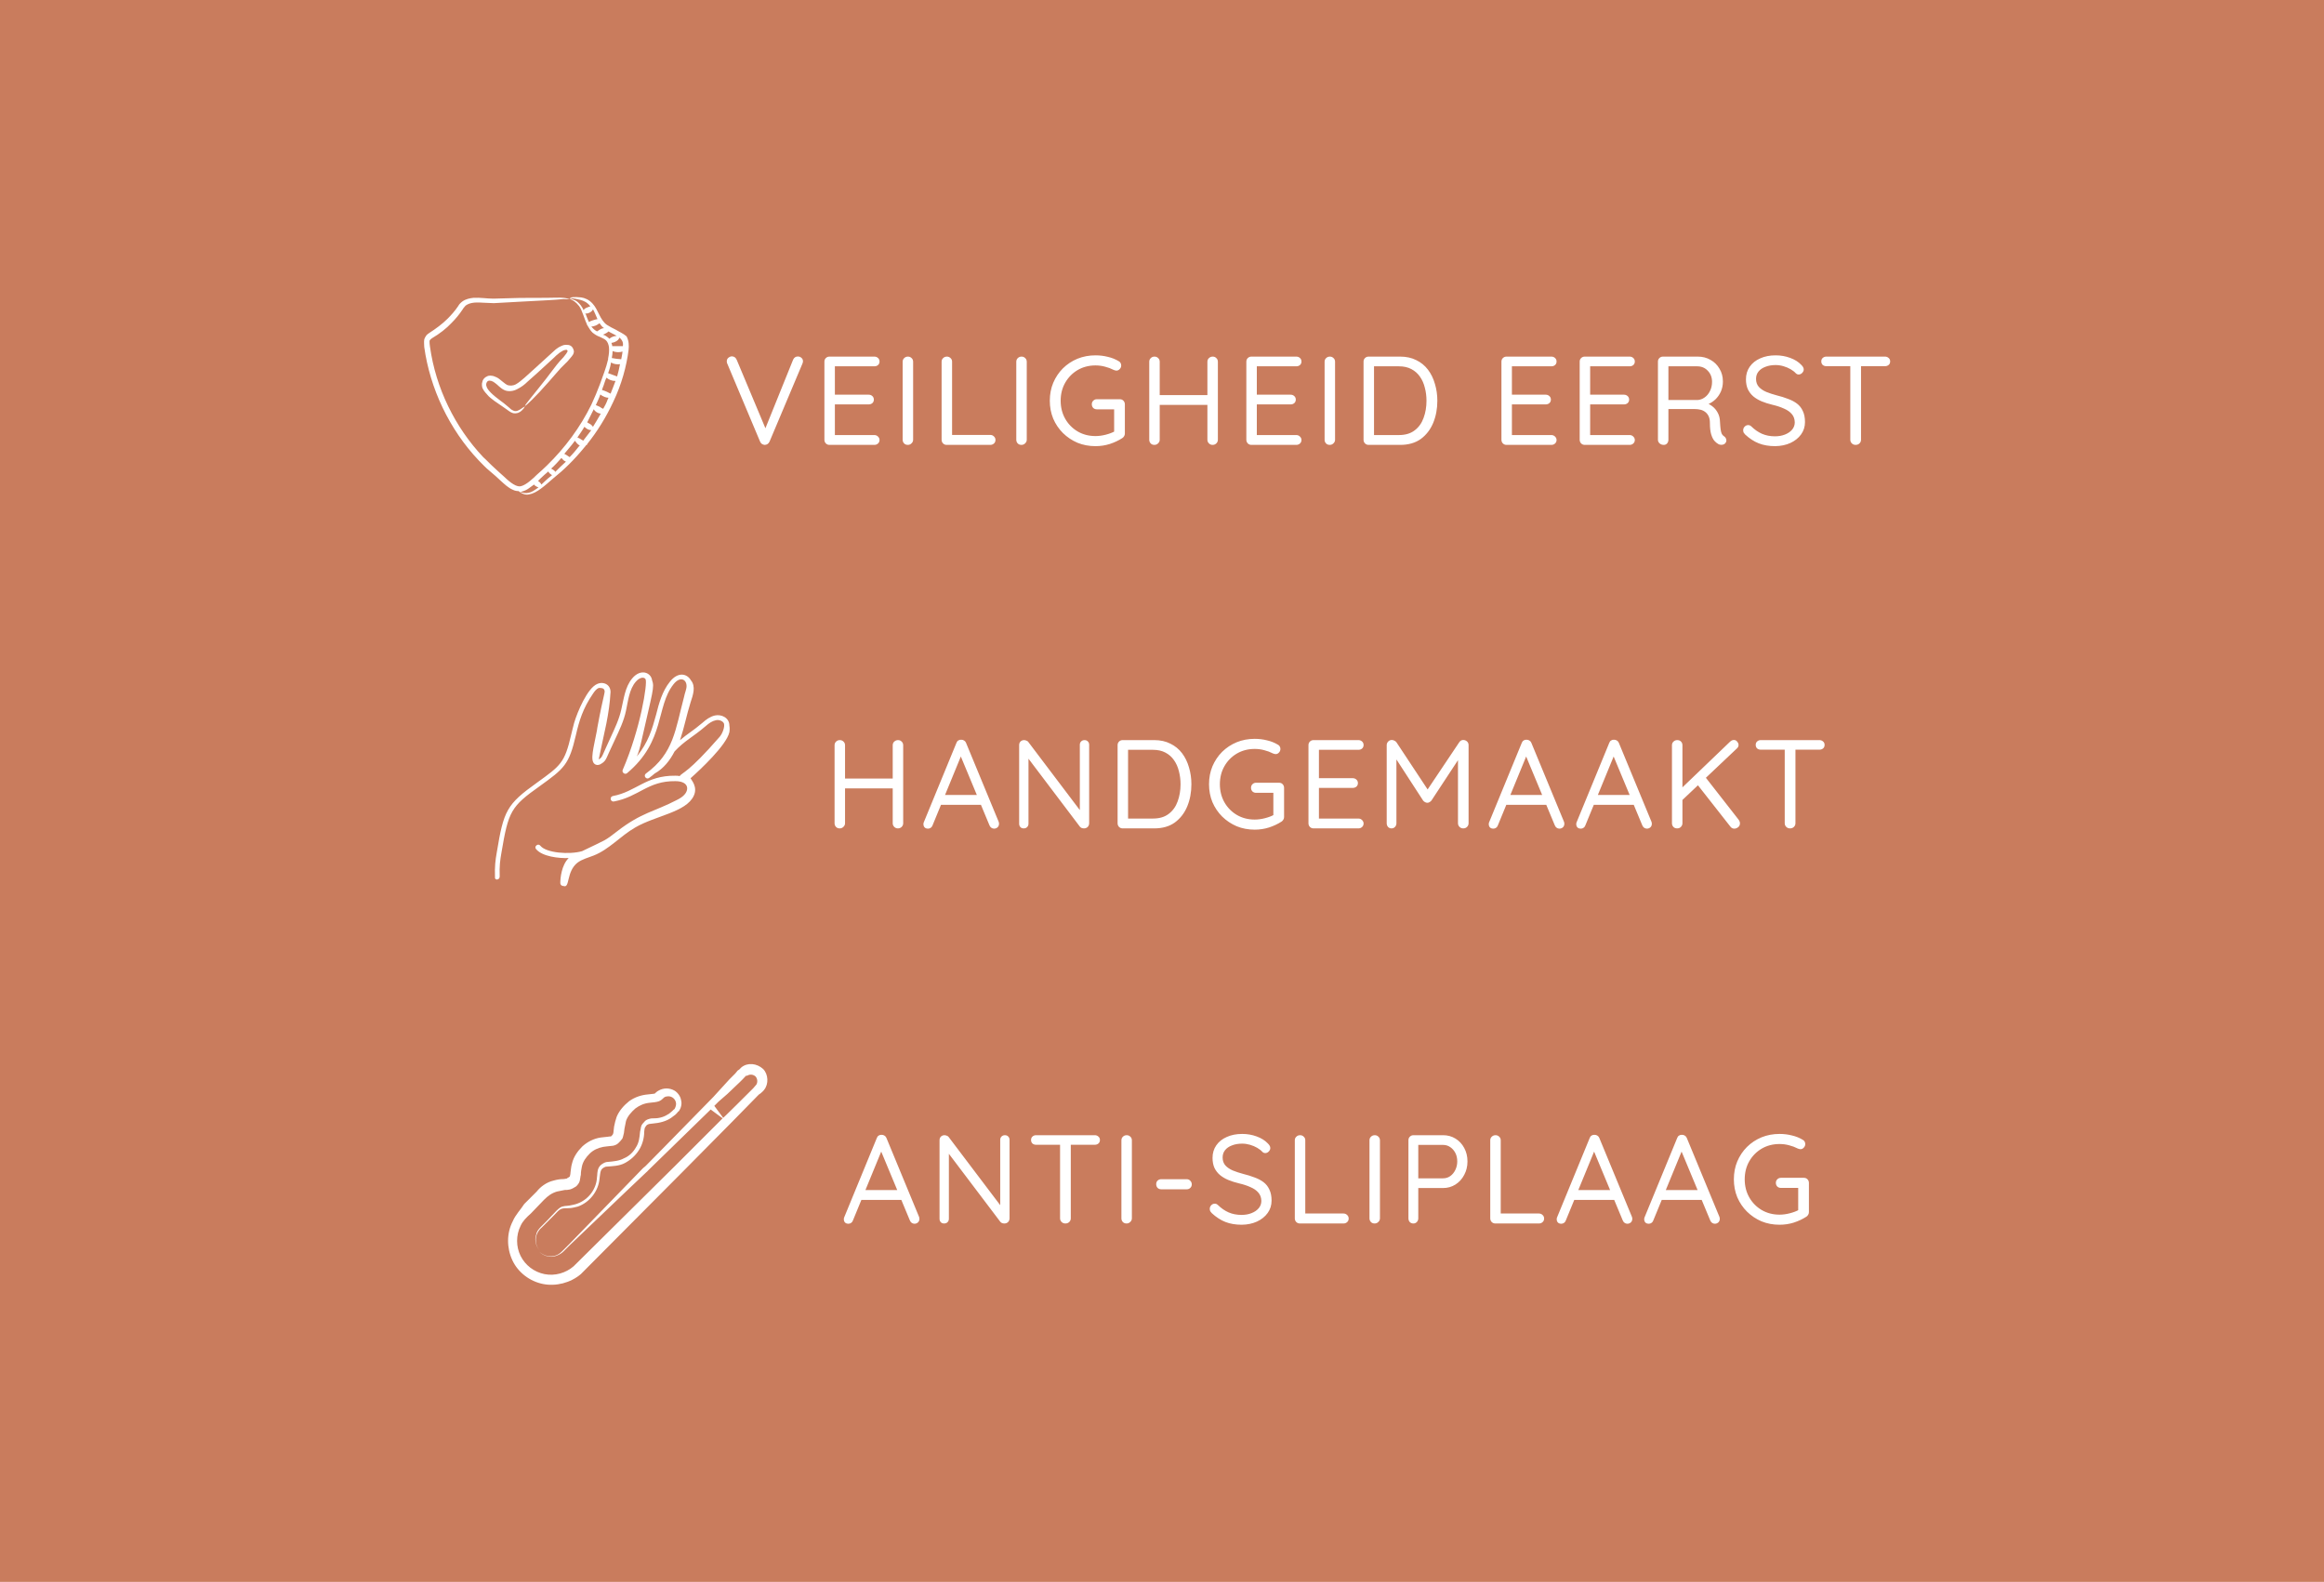 <svg width="379" height="258" viewBox="0 0 379 258" fill="none" xmlns="http://www.w3.org/2000/svg">
<rect width="379" height="258" fill="#C97C5D"/>
<path d="M100.442 53.785C99.907 53.518 99.373 53.251 98.972 52.983C97.837 52.182 97.57 50.512 96.635 49.51C96.034 48.842 95.299 48.575 94.765 48.508C93.629 48.375 92.961 48.508 92.961 48.575C92.961 48.642 93.629 48.642 94.631 48.909C95.165 49.043 95.766 49.31 96.234 49.911C96.234 49.911 96.234 49.978 96.301 49.978C96.1 49.978 95.9 50.111 95.7 50.178C95.499 50.245 95.299 50.379 95.165 50.579C95.032 50.245 94.832 49.978 94.698 49.778C94.364 49.377 94.097 49.11 93.763 48.976C93.496 48.842 93.228 48.776 93.095 48.709C92.961 48.709 92.828 48.709 92.828 48.709C92.828 48.776 93.162 48.776 93.696 49.176C93.896 49.31 94.164 49.577 94.431 49.911C94.698 50.245 94.898 50.779 95.099 51.314C95.299 51.781 95.433 52.316 95.7 52.85V52.917C95.7 52.917 95.766 53.05 95.833 53.117C95.833 53.184 95.9 53.184 95.9 53.251C96.1 53.584 96.301 53.919 96.635 54.252C96.969 54.52 97.37 54.787 97.77 54.92C98.171 55.121 98.572 55.254 98.839 55.522C99.106 55.789 99.24 56.189 99.306 56.59C99.373 57.191 99.306 57.792 99.173 58.46V58.594C98.839 60.063 98.371 61.132 97.837 62.668C97.436 63.737 96.969 64.872 96.434 66.008C94.631 69.681 92.16 73.02 89.221 75.892C88.687 76.427 88.152 76.894 87.551 77.429C86.95 78.03 85.815 79.099 84.947 79.299C84.679 79.366 84.412 79.299 84.078 79.165C83.076 78.698 82.208 77.696 81.407 77.028L80.538 76.227C79.937 75.692 79.403 75.091 78.802 74.557C74.193 69.681 71.054 63.269 70.119 56.523C70.052 56.189 70.052 55.855 70.052 55.655C70.052 55.522 70.119 55.455 70.186 55.388C70.253 55.321 70.386 55.188 70.52 55.121C71.655 54.453 72.791 53.584 73.659 52.65C74.327 51.982 74.928 51.247 75.462 50.445C75.596 50.178 75.796 50.045 75.93 49.844C76.731 49.243 77.867 49.31 78.935 49.377C79.47 49.377 80.004 49.444 80.538 49.444C84.412 49.243 85.08 49.176 89.154 48.976C90.356 48.909 91.292 48.842 91.893 48.776C92.494 48.776 92.828 48.842 92.828 48.776C92.828 48.776 92.494 48.642 91.893 48.575C91.225 48.508 90.29 48.575 89.088 48.575C84.145 48.575 85.414 48.575 80.472 48.709C79.403 48.709 78.334 48.508 77.199 48.575C76.598 48.642 75.93 48.776 75.395 49.176C75.128 49.377 74.861 49.644 74.728 49.911C74.193 50.713 73.592 51.38 72.991 51.982C72.123 52.85 71.121 53.584 69.986 54.319C69.852 54.453 69.651 54.52 69.518 54.72C69.384 54.92 69.251 55.121 69.184 55.388C69.117 55.855 69.184 56.189 69.184 56.59C70.119 63.336 73.258 70.015 78.067 75.091C78.668 75.692 79.203 76.293 79.87 76.828L80.805 77.629C81.073 77.896 81.407 78.163 81.674 78.431C82.275 78.965 82.876 79.566 83.677 79.9C83.945 80.034 84.279 80.1 84.613 80.1C84.613 80.167 84.746 80.234 84.947 80.368C85.214 80.501 85.614 80.768 86.282 80.635C87.551 80.434 88.82 79.232 90.29 77.963C91.893 76.694 93.629 75.024 95.366 72.887C95.433 72.82 95.499 72.753 95.566 72.62C95.633 72.62 95.7 72.553 95.766 72.486V72.419C97.37 70.416 98.839 68.078 100.041 65.473C101.377 62.668 102.178 59.729 102.512 57.058C102.579 56.39 102.579 55.588 102.178 54.854C101.644 54.386 100.976 54.119 100.442 53.785ZM101.31 58.594C101.11 58.594 100.843 58.527 100.575 58.527C100.308 58.46 100.041 58.46 99.774 58.394C99.841 57.993 99.907 57.592 99.907 57.258C100.375 57.458 100.976 57.525 101.511 57.325C101.511 57.725 101.377 58.126 101.31 58.594ZM100.642 61.399C100.308 61.265 99.574 60.998 99.173 60.865C99.507 59.93 99.574 59.596 99.64 59.128C100.108 59.395 100.642 59.462 101.11 59.395C100.976 60.063 100.843 60.731 100.642 61.399ZM101.377 55.455C101.577 55.722 101.644 56.056 101.577 56.456C101.377 56.456 101.043 56.456 100.776 56.456C100.442 56.456 100.108 56.456 99.841 56.456C99.841 56.256 99.774 56.123 99.707 55.922C99.841 55.922 100.041 55.855 100.241 55.789C100.709 55.588 100.976 55.321 100.976 55.054C101.177 55.188 101.31 55.321 101.377 55.455ZM95.433 51.113C95.633 51.18 95.9 51.113 96.167 50.98C96.434 50.846 96.635 50.646 96.702 50.445C96.969 50.913 97.169 51.447 97.436 52.048C97.036 52.115 96.368 52.316 96.034 52.516C95.833 52.048 95.633 51.581 95.499 51.18C95.433 51.18 95.433 51.113 95.433 51.113ZM96.434 53.251C96.969 53.251 97.436 52.983 97.77 52.716C97.971 52.983 98.171 53.317 98.505 53.518C98.371 53.518 98.238 53.584 98.171 53.584C97.837 53.718 97.57 53.919 97.37 54.052C96.969 53.852 96.702 53.584 96.434 53.251ZM98.305 54.586C98.371 54.586 98.438 54.52 98.505 54.52C98.772 54.386 99.039 54.252 99.24 54.052C99.64 54.319 100.175 54.52 100.575 54.787C100.175 54.787 99.64 54.987 99.373 55.254C99.306 55.188 99.24 55.121 99.173 55.054C98.906 54.854 98.638 54.653 98.305 54.586ZM96.835 66.742C97.036 67.143 97.503 67.41 97.971 67.477C97.57 68.212 97.102 68.946 96.702 69.614C96.568 69.414 96.368 69.213 96.1 69.08C95.967 69.013 95.833 68.946 95.766 68.879C96.1 68.145 96.501 67.477 96.835 66.742ZM95.099 71.885C95.032 71.818 94.965 71.751 94.898 71.751C94.631 71.551 94.364 71.418 94.164 71.351C94.564 70.75 94.965 70.215 95.299 69.614C95.366 69.681 95.499 69.748 95.633 69.881C95.9 70.082 96.167 70.149 96.434 70.149C95.967 70.75 95.566 71.284 95.099 71.885ZM93.763 71.885C93.896 72.085 94.097 72.353 94.364 72.553C94.431 72.62 94.498 72.62 94.564 72.62C94.03 73.288 93.496 73.956 92.895 74.557C92.761 74.49 92.627 74.356 92.494 74.29C92.293 74.156 92.16 74.089 92.026 74.022C92.227 73.755 92.494 73.488 92.694 73.221C93.095 72.753 93.429 72.353 93.763 71.885ZM86.216 80.368C85.748 80.501 85.281 80.368 85.013 80.301C84.88 80.234 84.813 80.234 84.746 80.234C84.88 80.234 85.013 80.234 85.147 80.167C85.614 80.034 86.015 79.833 86.349 79.566C86.616 79.366 86.817 79.232 87.084 79.032C87.151 79.099 87.217 79.165 87.284 79.232C87.484 79.366 87.618 79.432 87.819 79.499C87.151 79.967 86.683 80.301 86.216 80.368ZM88.286 79.032C88.219 78.831 88.019 78.631 87.819 78.497L87.752 78.431C87.885 78.297 88.019 78.163 88.152 78.03C88.553 77.629 88.954 77.295 89.421 76.894C89.488 77.028 89.555 77.162 89.755 77.295C89.822 77.362 89.956 77.429 90.023 77.496L89.956 77.562C89.221 78.097 88.754 78.631 88.286 79.032ZM90.557 76.961C90.49 76.828 90.356 76.694 90.223 76.627C90.089 76.56 89.956 76.494 89.889 76.427C90.49 75.892 91.024 75.291 91.559 74.69C91.692 74.824 91.826 75.024 92.026 75.158C92.093 75.225 92.227 75.225 92.293 75.291C91.692 75.826 91.091 76.427 90.557 76.961ZM98.371 66.675C98.238 66.609 98.037 66.542 97.904 66.408C97.637 66.275 97.37 66.141 97.169 66.074C97.436 65.473 97.704 64.939 97.904 64.338C98.305 64.672 98.839 64.872 99.24 64.872C99.173 64.939 99.173 65.073 99.106 65.139C98.906 65.74 98.638 66.208 98.371 66.675ZM99.574 64.204C99.24 64.004 98.638 63.737 98.171 63.603C98.238 63.336 98.371 63.069 98.438 62.868C98.572 62.468 98.705 62 98.906 61.599C99.306 61.933 99.774 62.134 100.375 62.134C100.108 62.868 99.841 63.536 99.574 64.204Z" fill="white"/>
<path d="M91.492 56.456C91.158 56.59 90.891 56.791 90.624 56.991C90.356 57.258 90.156 57.392 89.889 57.659C86.349 60.865 87.484 59.863 85.548 61.599C85.08 62 84.612 62.401 84.145 62.668C83.677 62.935 83.143 62.935 82.742 62.802C82.342 62.601 81.941 62.2 81.407 61.8C81.139 61.599 80.872 61.466 80.472 61.332C80.138 61.265 79.737 61.199 79.403 61.399C79.069 61.533 78.735 61.867 78.668 62.267C78.535 62.601 78.601 63.002 78.668 63.269C78.935 63.87 79.336 64.204 79.67 64.605C80.004 64.939 80.405 65.206 80.739 65.473C81.473 65.941 82.075 66.408 82.676 66.809C82.943 67.009 83.21 67.21 83.544 67.343C83.878 67.477 84.212 67.41 84.479 67.343C85.013 67.143 85.214 66.809 85.414 66.609C85.548 66.408 85.614 66.275 85.614 66.275C85.614 66.275 85.481 66.341 85.28 66.475C85.08 66.609 84.746 66.876 84.345 67.009C84.145 67.076 83.878 67.076 83.677 66.943C83.477 66.876 83.21 66.675 82.943 66.408C82.141 65.674 80.939 64.939 80.071 64.071C79.737 63.737 79.403 63.336 79.336 63.002C79.203 62.668 79.336 62.267 79.603 62.134C79.87 62 80.338 62.134 80.739 62.468C81.139 62.735 81.54 63.269 82.208 63.603C82.876 63.937 83.744 63.803 84.345 63.469C85.013 63.136 85.548 62.735 86.015 62.267C87.752 60.731 87.084 61.332 90.356 58.327C90.557 58.126 90.824 57.859 91.024 57.725C91.225 57.525 91.492 57.392 91.692 57.258C91.893 57.124 92.16 57.058 92.36 57.058C92.427 57.058 92.494 57.058 92.494 57.124C92.494 57.124 92.561 57.191 92.561 57.258C92.627 57.191 92.494 57.458 92.36 57.659C92.227 57.859 92.026 58.059 91.893 58.26C91.492 58.661 91.158 59.061 90.824 59.462C90.223 60.264 89.622 60.998 89.088 61.733C86.95 64.471 85.548 66.074 85.614 66.208C85.681 66.275 87.284 64.805 89.555 62.2C90.156 61.533 90.757 60.798 91.425 60.063C91.759 59.729 92.16 59.328 92.561 58.928C92.828 58.594 93.228 58.193 93.429 57.859C93.496 57.792 93.496 57.725 93.562 57.525C93.629 57.392 93.562 57.258 93.562 57.124C93.496 56.924 93.429 56.724 93.228 56.523C93.028 56.323 92.761 56.256 92.561 56.256C92.093 56.189 91.759 56.323 91.492 56.456Z" fill="white"/>
<path d="M130.106 58.141C130.339 58.141 130.538 58.216 130.703 58.367C130.867 58.504 130.949 58.689 130.949 58.922C130.949 59.032 130.922 59.156 130.867 59.293L125.498 72.026C125.416 72.205 125.299 72.342 125.148 72.438C125.011 72.52 124.86 72.561 124.696 72.561C124.545 72.547 124.401 72.499 124.264 72.417C124.127 72.321 124.024 72.191 123.955 72.026L118.607 59.313C118.579 59.258 118.559 59.203 118.545 59.149C118.531 59.08 118.524 59.011 118.524 58.943C118.524 58.682 118.613 58.483 118.792 58.346C118.984 58.196 119.169 58.12 119.347 58.12C119.717 58.12 119.985 58.312 120.149 58.696L125.066 70.422H124.593L129.345 58.655C129.509 58.312 129.763 58.141 130.106 58.141ZM135.268 58.161H142.592C142.825 58.161 143.024 58.237 143.188 58.388C143.353 58.538 143.435 58.73 143.435 58.964C143.435 59.197 143.353 59.389 143.188 59.539C143.024 59.677 142.825 59.745 142.592 59.745H135.968L136.153 59.395V64.6L135.947 64.374H141.666C141.899 64.374 142.098 64.449 142.263 64.6C142.427 64.751 142.509 64.943 142.509 65.176C142.509 65.409 142.427 65.601 142.263 65.752C142.098 65.889 141.899 65.958 141.666 65.958H136.009L136.153 65.773V71.101L136.029 70.957H142.592C142.825 70.957 143.024 71.039 143.188 71.204C143.353 71.368 143.435 71.553 143.435 71.759C143.435 71.992 143.353 72.184 143.188 72.335C143.024 72.486 142.825 72.561 142.592 72.561H135.268C135.035 72.561 134.836 72.479 134.672 72.314C134.521 72.15 134.445 71.951 134.445 71.718V58.984C134.445 58.751 134.521 58.559 134.672 58.408C134.836 58.243 135.035 58.161 135.268 58.161ZM148.914 71.718C148.914 71.951 148.824 72.15 148.646 72.314C148.482 72.479 148.283 72.561 148.05 72.561C147.789 72.561 147.583 72.479 147.432 72.314C147.282 72.15 147.206 71.951 147.206 71.718V59.005C147.206 58.758 147.288 58.559 147.453 58.408C147.618 58.243 147.823 58.161 148.07 58.161C148.303 58.161 148.502 58.243 148.667 58.408C148.831 58.559 148.914 58.758 148.914 59.005V71.718ZM161.499 70.936C161.732 70.936 161.931 71.018 162.096 71.183C162.26 71.334 162.342 71.526 162.342 71.759C162.342 71.992 162.26 72.184 162.096 72.335C161.931 72.486 161.732 72.561 161.499 72.561H154.381C154.148 72.561 153.949 72.479 153.785 72.314C153.634 72.15 153.558 71.951 153.558 71.718V58.984C153.558 58.751 153.641 58.559 153.805 58.408C153.97 58.243 154.176 58.161 154.422 58.161C154.656 58.161 154.854 58.243 155.019 58.408C155.184 58.559 155.266 58.751 155.266 58.984V71.306L154.854 70.936H161.499ZM167.444 71.718C167.444 71.951 167.355 72.15 167.177 72.314C167.012 72.479 166.813 72.561 166.58 72.561C166.319 72.561 166.114 72.479 165.963 72.314C165.812 72.15 165.737 71.951 165.737 71.718V59.005C165.737 58.758 165.819 58.559 165.983 58.408C166.148 58.243 166.354 58.161 166.601 58.161C166.834 58.161 167.033 58.243 167.197 58.408C167.362 58.559 167.444 58.758 167.444 59.005V71.718ZM178.651 72.767C177.595 72.767 176.614 72.582 175.709 72.212C174.818 71.828 174.029 71.299 173.344 70.627C172.672 69.956 172.144 69.174 171.76 68.282C171.389 67.377 171.204 66.403 171.204 65.361C171.204 64.305 171.389 63.331 171.76 62.44C172.144 61.535 172.672 60.746 173.344 60.074C174.029 59.402 174.818 58.881 175.709 58.511C176.614 58.141 177.595 57.956 178.651 57.956C179.35 57.956 180.022 58.038 180.667 58.202C181.325 58.353 181.922 58.593 182.457 58.922C182.594 58.991 182.69 59.087 182.745 59.21C182.813 59.334 182.848 59.464 182.848 59.601C182.848 59.834 182.765 60.033 182.601 60.198C182.45 60.362 182.272 60.445 182.066 60.445C181.984 60.445 181.901 60.431 181.819 60.404C181.75 60.376 181.675 60.349 181.593 60.321C181.168 60.102 180.708 59.93 180.214 59.807C179.721 59.67 179.2 59.601 178.651 59.601C177.568 59.601 176.594 59.855 175.73 60.362C174.88 60.87 174.208 61.556 173.714 62.419C173.22 63.283 172.973 64.264 172.973 65.361C172.973 66.445 173.22 67.425 173.714 68.303C174.208 69.167 174.88 69.853 175.73 70.36C176.594 70.868 177.568 71.121 178.651 71.121C179.2 71.121 179.762 71.046 180.338 70.895C180.928 70.744 181.428 70.552 181.84 70.319L181.696 70.813V66.472L182.025 66.76H178.877C178.644 66.76 178.445 66.685 178.281 66.534C178.13 66.369 178.054 66.17 178.054 65.937C178.054 65.704 178.13 65.512 178.281 65.361C178.445 65.197 178.644 65.114 178.877 65.114H182.621C182.868 65.114 183.067 65.197 183.218 65.361C183.369 65.526 183.444 65.725 183.444 65.958V70.71C183.444 70.874 183.403 71.018 183.321 71.142C183.252 71.265 183.156 71.368 183.033 71.45C182.416 71.848 181.73 72.17 180.976 72.417C180.235 72.65 179.46 72.767 178.651 72.767ZM188.285 58.161C188.518 58.161 188.717 58.243 188.881 58.408C189.046 58.559 189.128 58.758 189.128 59.005V71.718C189.128 71.951 189.039 72.15 188.861 72.314C188.696 72.479 188.497 72.561 188.264 72.561C188.004 72.561 187.798 72.479 187.647 72.314C187.496 72.15 187.421 71.951 187.421 71.718V59.005C187.421 58.758 187.503 58.559 187.668 58.408C187.832 58.243 188.038 58.161 188.285 58.161ZM197.768 58.161C198.015 58.161 198.214 58.243 198.365 58.408C198.529 58.559 198.612 58.758 198.612 59.005V71.718C198.612 71.951 198.529 72.15 198.365 72.314C198.2 72.479 197.995 72.561 197.748 72.561C197.515 72.561 197.316 72.479 197.151 72.314C196.987 72.15 196.904 71.951 196.904 71.718V59.005C196.904 58.758 196.987 58.559 197.151 58.408C197.329 58.243 197.535 58.161 197.768 58.161ZM188.203 64.436H197.789L197.768 66.04H188.141L188.203 64.436ZM204.078 58.161H211.402C211.635 58.161 211.834 58.237 211.998 58.388C212.163 58.538 212.245 58.73 212.245 58.964C212.245 59.197 212.163 59.389 211.998 59.539C211.834 59.677 211.635 59.745 211.402 59.745H204.778L204.963 59.395V64.6L204.757 64.374H210.476C210.709 64.374 210.908 64.449 211.072 64.6C211.237 64.751 211.319 64.943 211.319 65.176C211.319 65.409 211.237 65.601 211.072 65.752C210.908 65.889 210.709 65.958 210.476 65.958H204.819L204.963 65.773V71.101L204.839 70.957H211.402C211.635 70.957 211.834 71.039 211.998 71.204C212.163 71.368 212.245 71.553 212.245 71.759C212.245 71.992 212.163 72.184 211.998 72.335C211.834 72.486 211.635 72.561 211.402 72.561H204.078C203.845 72.561 203.646 72.479 203.482 72.314C203.331 72.15 203.255 71.951 203.255 71.718V58.984C203.255 58.751 203.331 58.559 203.482 58.408C203.646 58.243 203.845 58.161 204.078 58.161ZM217.723 71.718C217.723 71.951 217.634 72.15 217.456 72.314C217.291 72.479 217.093 72.561 216.859 72.561C216.599 72.561 216.393 72.479 216.242 72.314C216.091 72.15 216.016 71.951 216.016 71.718V59.005C216.016 58.758 216.098 58.559 216.263 58.408C216.427 58.243 216.633 58.161 216.88 58.161C217.113 58.161 217.312 58.243 217.477 58.408C217.641 58.559 217.723 58.758 217.723 59.005V71.718ZM228.334 58.161C229.335 58.161 230.213 58.353 230.967 58.737C231.735 59.108 232.373 59.629 232.88 60.301C233.388 60.973 233.765 61.748 234.012 62.625C234.272 63.489 234.403 64.401 234.403 65.361C234.403 66.678 234.176 67.885 233.724 68.982C233.271 70.065 232.599 70.936 231.708 71.594C230.816 72.239 229.692 72.561 228.334 72.561H223.191C222.958 72.561 222.759 72.479 222.595 72.314C222.444 72.15 222.368 71.951 222.368 71.718V58.984C222.368 58.751 222.444 58.559 222.595 58.408C222.759 58.243 222.958 58.161 223.191 58.161H228.334ZM228.128 70.957C229.184 70.957 230.041 70.703 230.7 70.195C231.372 69.688 231.859 69.009 232.16 68.159C232.476 67.309 232.633 66.376 232.633 65.361C232.633 64.621 232.544 63.914 232.366 63.242C232.201 62.557 231.934 61.953 231.564 61.432C231.207 60.911 230.741 60.499 230.165 60.198C229.603 59.896 228.924 59.745 228.128 59.745H223.911L224.076 59.581V71.162L223.952 70.957H228.128ZM245.679 58.161H253.002C253.236 58.161 253.434 58.237 253.599 58.388C253.764 58.538 253.846 58.73 253.846 58.964C253.846 59.197 253.764 59.389 253.599 59.539C253.434 59.677 253.236 59.745 253.002 59.745H246.378L246.564 59.395V64.6L246.358 64.374H252.077C252.31 64.374 252.509 64.449 252.673 64.6C252.838 64.751 252.92 64.943 252.92 65.176C252.92 65.409 252.838 65.601 252.673 65.752C252.509 65.889 252.31 65.958 252.077 65.958H246.42L246.564 65.773V71.101L246.44 70.957H253.002C253.236 70.957 253.434 71.039 253.599 71.204C253.764 71.368 253.846 71.553 253.846 71.759C253.846 71.992 253.764 72.184 253.599 72.335C253.434 72.486 253.236 72.561 253.002 72.561H245.679C245.446 72.561 245.247 72.479 245.082 72.314C244.932 72.15 244.856 71.951 244.856 71.718V58.984C244.856 58.751 244.932 58.559 245.082 58.408C245.247 58.243 245.446 58.161 245.679 58.161ZM258.44 58.161H265.763C265.996 58.161 266.195 58.237 266.36 58.388C266.524 58.538 266.607 58.73 266.607 58.964C266.607 59.197 266.524 59.389 266.36 59.539C266.195 59.677 265.996 59.745 265.763 59.745H259.139L259.324 59.395V64.6L259.119 64.374H264.837C265.071 64.374 265.269 64.449 265.434 64.6C265.599 64.751 265.681 64.943 265.681 65.176C265.681 65.409 265.599 65.601 265.434 65.752C265.269 65.889 265.071 65.958 264.837 65.958H259.18L259.324 65.773V71.101L259.201 70.957H265.763C265.996 70.957 266.195 71.039 266.36 71.204C266.524 71.368 266.607 71.553 266.607 71.759C266.607 71.992 266.524 72.184 266.36 72.335C266.195 72.486 265.996 72.561 265.763 72.561H258.44C258.207 72.561 258.008 72.479 257.843 72.314C257.692 72.15 257.617 71.951 257.617 71.718V58.984C257.617 58.751 257.692 58.559 257.843 58.408C258.008 58.243 258.207 58.161 258.44 58.161ZM271.324 72.561C271.063 72.561 270.837 72.479 270.645 72.314C270.467 72.15 270.378 71.951 270.378 71.718V58.984C270.378 58.751 270.453 58.559 270.604 58.408C270.768 58.243 270.967 58.161 271.2 58.161H276.878C277.646 58.161 278.339 58.34 278.956 58.696C279.573 59.039 280.06 59.519 280.416 60.136C280.787 60.739 280.972 61.439 280.972 62.234C280.972 62.81 280.862 63.352 280.643 63.859C280.423 64.353 280.122 64.785 279.738 65.156C279.354 65.512 278.915 65.786 278.421 65.978L277.968 65.649C278.435 65.759 278.853 65.958 279.223 66.246C279.594 66.52 279.895 66.877 280.128 67.316C280.362 67.741 280.485 68.241 280.499 68.817C280.526 69.325 280.56 69.729 280.602 70.031C280.643 70.333 280.704 70.573 280.787 70.751C280.869 70.915 280.986 71.046 281.136 71.142C281.328 71.265 281.452 71.43 281.507 71.635C281.575 71.841 281.541 72.04 281.404 72.232C281.322 72.356 281.205 72.445 281.054 72.499C280.903 72.541 280.752 72.554 280.602 72.541C280.451 72.527 280.32 72.486 280.211 72.417C279.991 72.294 279.779 72.115 279.573 71.882C279.367 71.635 279.196 71.286 279.059 70.833C278.922 70.381 278.853 69.763 278.853 68.982C278.853 68.543 278.784 68.18 278.647 67.891C278.51 67.603 278.325 67.37 278.092 67.192C277.859 67.014 277.598 66.89 277.31 66.822C277.022 66.753 276.727 66.719 276.426 66.719H271.838L272.085 66.349V71.718C272.085 71.951 272.016 72.15 271.879 72.314C271.742 72.479 271.557 72.561 271.324 72.561ZM271.838 65.238H276.878C277.276 65.21 277.646 65.073 277.989 64.826C278.346 64.579 278.634 64.237 278.853 63.798C279.086 63.345 279.203 62.838 279.203 62.276C279.203 61.549 278.97 60.945 278.503 60.465C278.051 59.985 277.475 59.745 276.775 59.745H271.92L272.085 59.354V65.608L271.838 65.238ZM289.505 72.767C288.49 72.767 287.598 72.616 286.83 72.314C286.062 72.013 285.322 71.533 284.609 70.874C284.513 70.778 284.43 70.675 284.362 70.566C284.307 70.442 284.279 70.312 284.279 70.175C284.279 69.956 284.355 69.763 284.506 69.599C284.67 69.421 284.869 69.332 285.102 69.332C285.294 69.332 285.466 69.407 285.617 69.558C286.151 70.079 286.727 70.477 287.345 70.751C287.975 71.025 288.682 71.162 289.463 71.162C290.067 71.162 290.609 71.066 291.089 70.874C291.582 70.682 291.973 70.415 292.261 70.072C292.549 69.729 292.693 69.332 292.693 68.879C292.679 68.33 292.515 67.878 292.199 67.521C291.898 67.165 291.473 66.87 290.924 66.637C290.389 66.39 289.765 66.184 289.052 66.019C288.421 65.869 287.838 65.683 287.303 65.464C286.782 65.245 286.33 64.977 285.946 64.662C285.562 64.333 285.26 63.942 285.041 63.489C284.835 63.023 284.732 62.481 284.732 61.864C284.732 61.082 284.938 60.397 285.349 59.807C285.761 59.217 286.33 58.765 287.057 58.449C287.783 58.12 288.62 57.956 289.566 57.956C290.403 57.956 291.191 58.093 291.932 58.367C292.686 58.641 293.29 59.018 293.742 59.498C294.017 59.759 294.154 60.013 294.154 60.26C294.154 60.465 294.065 60.657 293.886 60.836C293.722 61 293.53 61.082 293.31 61.082C293.159 61.082 293.022 61.028 292.899 60.918C292.666 60.657 292.371 60.424 292.014 60.218C291.658 60.013 291.267 59.848 290.842 59.725C290.417 59.601 289.991 59.539 289.566 59.539C288.935 59.539 288.38 59.636 287.9 59.828C287.42 60.006 287.043 60.266 286.769 60.609C286.508 60.938 286.378 61.336 286.378 61.802C286.378 62.324 286.529 62.755 286.83 63.098C287.132 63.428 287.537 63.702 288.044 63.921C288.551 64.127 289.114 64.312 289.731 64.477C290.403 64.641 291.02 64.833 291.582 65.053C292.158 65.258 292.652 65.519 293.063 65.834C293.475 66.15 293.79 66.554 294.01 67.048C294.243 67.528 294.359 68.125 294.359 68.838C294.359 69.592 294.147 70.264 293.722 70.854C293.297 71.444 292.714 71.91 291.973 72.253C291.246 72.582 290.423 72.753 289.505 72.767ZM302.613 72.561C302.366 72.561 302.16 72.479 301.996 72.314C301.831 72.15 301.749 71.951 301.749 71.718V59.005H303.498V71.718C303.498 71.951 303.415 72.15 303.251 72.314C303.086 72.479 302.874 72.561 302.613 72.561ZM297.84 59.725C297.607 59.725 297.408 59.656 297.244 59.519C297.093 59.368 297.018 59.176 297.018 58.943C297.018 58.71 297.093 58.525 297.244 58.388C297.408 58.237 297.607 58.161 297.84 58.161H307.406C307.639 58.161 307.838 58.237 308.003 58.388C308.167 58.525 308.25 58.71 308.25 58.943C308.25 59.19 308.167 59.382 308.003 59.519C307.838 59.656 307.639 59.725 307.406 59.725H297.84Z" fill="white"/>
<path d="M81.078 143.441C81.315 143.441 81.492 143.205 81.492 142.968C81.433 141.193 81.551 140.364 81.788 139.003C82.912 132.317 83.326 131.548 88.001 128.234C92.025 125.335 92.794 124.743 93.918 119.891C94.451 117.583 95.042 115.571 96.699 113.145C96.936 112.79 97.232 112.376 97.646 112.199C97.942 112.199 98.415 112.199 98.534 112.495C98.77 112.909 98.474 112.909 97.409 118.708L97.35 119.122C96.817 121.962 96.167 124.033 96.995 124.625C97.35 124.861 97.764 124.802 98.238 124.447C98.948 123.915 98.77 123.796 100.249 120.719C100.959 119.181 101.729 117.642 102.084 115.926C102.439 114.27 102.616 112.435 103.681 111.193C104.391 110.364 105.102 110.424 105.279 110.779C105.634 111.37 104.451 118.885 101.551 125.571C101.374 125.986 101.906 126.4 102.261 126.104C108.533 120.838 106.936 115.276 109.835 111.607C110.9 110.246 111.965 110.779 111.965 111.903C111.965 112.435 111.67 113.027 111.551 113.678C110.131 119.003 109.894 122.85 105.338 126.163C104.865 126.518 105.397 127.228 105.871 126.873C106.226 126.636 106.462 126.4 106.758 126.163C108.238 125.335 109.244 124.033 110.013 122.554C111.67 120.779 112.971 120.246 115.101 118.412C115.634 117.938 116.167 117.583 116.758 117.465C117.232 117.347 117.883 117.583 118.06 117.997C118.238 118.53 117.823 119.654 117.35 120.187C112.202 126.104 111.255 125.986 110.841 126.577C110.604 126.518 110.368 126.518 110.131 126.518C105.338 126.459 103.741 129.122 99.954 129.832C99.362 129.95 99.539 130.838 100.131 130.719C104.214 129.95 105.634 127.347 110.131 127.406C112.084 127.406 112.439 128.53 111.729 129.477C111.374 129.95 110.841 130.246 110.368 130.483C106.758 132.376 104.628 132.494 100.664 135.571C98.534 137.228 98.948 136.873 94.924 138.826C92.853 139.418 89.066 139.122 88.119 137.938C87.764 137.465 87.054 138.057 87.409 138.471C88.415 139.713 91.137 140.009 92.735 139.95C91.551 141.134 91.374 143.264 91.374 144.033C91.374 144.27 91.551 144.506 91.906 144.506C92.971 144.92 92.32 142.199 94.155 140.719C94.924 140.128 95.93 139.891 96.817 139.536C99.362 138.53 101.196 136.341 103.563 134.98C106.877 133.027 111.906 132.494 113.149 129.773C113.8 128.352 112.794 127.287 112.616 126.932C114.155 125.571 118.474 121.548 118.948 119.418C119.007 119.063 119.007 118.648 118.948 118.352C118.948 117.051 117.646 116.459 116.581 116.696C115.812 116.873 115.161 117.347 114.569 117.879C112.971 119.24 112.143 119.654 110.9 120.719C111.61 118.589 111.965 116.637 112.616 114.566C113.03 113.323 113.504 111.962 112.675 110.956C112.025 109.832 110.545 109.536 109.244 111.193C108.001 112.731 107.468 114.684 106.995 116.577C106.344 118.944 105.752 121.015 103.859 123.382C104.155 122.672 104.391 121.844 104.569 121.015C106.462 112.672 106.758 112.08 106.344 110.956C106.167 109.654 104.451 109.003 103.09 110.66C101.906 112.08 101.729 114.033 101.315 115.749C100.959 117.347 100.249 118.826 99.539 120.364C98.119 123.382 98.297 123.5 97.646 123.855C97.646 123.796 97.587 124.092 98.888 117.997C99.243 116.222 99.48 114.447 99.539 113.205C99.776 111.725 98.474 111.074 97.409 111.548C95.812 112.199 94.155 116.104 93.622 117.938C93.445 118.53 93.326 119.181 93.149 119.832C92.084 124.447 91.433 124.861 87.587 127.642C82.616 131.193 82.143 132.199 81.019 139.003C80.782 140.364 80.664 141.252 80.723 143.086C80.664 143.441 81.137 143.5 81.078 143.441Z" fill="white"/>
<path d="M136.966 120.71C137.199 120.71 137.398 120.792 137.563 120.957C137.727 121.108 137.81 121.306 137.81 121.553V134.266C137.81 134.5 137.721 134.698 137.542 134.863C137.378 135.028 137.179 135.11 136.946 135.11C136.685 135.11 136.479 135.028 136.329 134.863C136.178 134.698 136.102 134.5 136.102 134.266V121.553C136.102 121.306 136.185 121.108 136.349 120.957C136.514 120.792 136.719 120.71 136.966 120.71ZM146.45 120.71C146.697 120.71 146.895 120.792 147.046 120.957C147.211 121.108 147.293 121.306 147.293 121.553V134.266C147.293 134.5 147.211 134.698 147.046 134.863C146.882 135.028 146.676 135.11 146.429 135.11C146.196 135.11 145.997 135.028 145.833 134.863C145.668 134.698 145.586 134.5 145.586 134.266V121.553C145.586 121.306 145.668 121.108 145.833 120.957C146.011 120.792 146.217 120.71 146.45 120.71ZM136.884 126.984H146.47L146.45 128.589H136.822L136.884 126.984ZM156.915 122.849L152.081 134.616C152.026 134.781 151.93 134.911 151.793 135.007C151.656 135.103 151.512 135.151 151.361 135.151C151.1 135.151 150.908 135.082 150.785 134.945C150.661 134.808 150.6 134.644 150.6 134.452C150.586 134.356 150.6 134.253 150.641 134.143L155.969 121.183C156.037 120.991 156.14 120.854 156.277 120.772C156.428 120.676 156.593 120.634 156.771 120.648C156.949 120.648 157.107 120.696 157.244 120.792C157.395 120.888 157.498 121.018 157.553 121.183L162.86 134.02C162.901 134.129 162.922 134.239 162.922 134.349C162.922 134.596 162.84 134.794 162.675 134.945C162.51 135.082 162.325 135.151 162.12 135.151C161.955 135.151 161.804 135.103 161.667 135.007C161.53 134.911 161.427 134.774 161.358 134.596L156.462 122.829L156.915 122.849ZM153.109 131.263L153.809 129.658H159.918L160.227 131.263H153.109ZM176.86 120.71C177.093 120.71 177.278 120.785 177.415 120.936C177.553 121.073 177.621 121.252 177.621 121.471V134.246C177.621 134.506 177.539 134.719 177.374 134.884C177.21 135.034 177.011 135.11 176.778 135.11C176.654 135.11 176.531 135.089 176.407 135.048C176.284 134.993 176.188 134.925 176.119 134.842L167.315 123.199L167.726 122.952V134.349C167.726 134.568 167.651 134.753 167.5 134.904C167.363 135.041 167.178 135.11 166.945 135.11C166.725 135.11 166.547 135.041 166.41 134.904C166.273 134.753 166.204 134.568 166.204 134.349V121.533C166.204 121.286 166.279 121.087 166.43 120.936C166.595 120.785 166.787 120.71 167.006 120.71C167.13 120.71 167.253 120.737 167.377 120.792C167.514 120.833 167.617 120.902 167.685 120.998L176.366 132.477L176.099 132.806V121.471C176.099 121.252 176.167 121.073 176.305 120.936C176.455 120.785 176.641 120.71 176.86 120.71ZM188.225 120.71C189.226 120.71 190.104 120.902 190.858 121.286C191.626 121.656 192.264 122.177 192.771 122.849C193.279 123.521 193.656 124.296 193.903 125.174C194.163 126.038 194.294 126.95 194.294 127.91C194.294 129.226 194.067 130.433 193.615 131.53C193.162 132.614 192.49 133.485 191.599 134.143C190.707 134.788 189.583 135.11 188.225 135.11H183.082C182.849 135.11 182.65 135.028 182.486 134.863C182.335 134.698 182.259 134.5 182.259 134.266V121.533C182.259 121.3 182.335 121.108 182.486 120.957C182.65 120.792 182.849 120.71 183.082 120.71H188.225ZM188.019 133.505C189.075 133.505 189.933 133.252 190.591 132.744C191.263 132.237 191.75 131.558 192.051 130.708C192.367 129.857 192.525 128.925 192.525 127.91C192.525 127.169 192.435 126.463 192.257 125.791C192.093 125.105 191.825 124.502 191.455 123.981C191.098 123.46 190.632 123.048 190.056 122.746C189.494 122.445 188.815 122.294 188.019 122.294H183.802L183.967 122.129V133.711L183.843 133.505H188.019ZM204.616 135.316C203.56 135.316 202.579 135.13 201.674 134.76C200.783 134.376 199.994 133.848 199.308 133.176C198.636 132.504 198.108 131.722 197.724 130.831C197.354 129.926 197.169 128.952 197.169 127.91C197.169 126.854 197.354 125.88 197.724 124.989C198.108 124.084 198.636 123.295 199.308 122.623C199.994 121.951 200.783 121.43 201.674 121.06C202.579 120.689 203.56 120.504 204.616 120.504C205.315 120.504 205.987 120.586 206.632 120.751C207.29 120.902 207.887 121.142 208.422 121.471C208.559 121.54 208.655 121.636 208.71 121.759C208.778 121.882 208.812 122.013 208.812 122.15C208.812 122.383 208.73 122.582 208.566 122.746C208.415 122.911 208.236 122.993 208.031 122.993C207.948 122.993 207.866 122.98 207.784 122.952C207.715 122.925 207.64 122.897 207.558 122.87C207.132 122.65 206.673 122.479 206.179 122.356C205.686 122.218 205.164 122.15 204.616 122.15C203.532 122.15 202.559 122.404 201.695 122.911C200.844 123.418 200.172 124.104 199.679 124.968C199.185 125.832 198.938 126.813 198.938 127.91C198.938 128.993 199.185 129.974 199.679 130.852C200.172 131.716 200.844 132.401 201.695 132.909C202.559 133.416 203.532 133.67 204.616 133.67C205.164 133.67 205.727 133.594 206.303 133.444C206.892 133.293 207.393 133.101 207.804 132.868L207.66 133.361V129.021L207.99 129.309H204.842C204.609 129.309 204.41 129.233 204.246 129.082C204.095 128.918 204.019 128.719 204.019 128.486C204.019 128.253 204.095 128.061 204.246 127.91C204.41 127.745 204.609 127.663 204.842 127.663H208.586C208.833 127.663 209.032 127.745 209.183 127.91C209.334 128.074 209.409 128.273 209.409 128.506V133.258C209.409 133.423 209.368 133.567 209.286 133.69C209.217 133.814 209.121 133.917 208.998 133.999C208.38 134.397 207.695 134.719 206.94 134.966C206.2 135.199 205.425 135.316 204.616 135.316ZM214.209 120.71H221.532C221.765 120.71 221.964 120.785 222.129 120.936C222.293 121.087 222.375 121.279 222.375 121.512C222.375 121.745 222.293 121.937 222.129 122.088C221.964 122.225 221.765 122.294 221.532 122.294H214.908L215.093 121.944V127.149L214.887 126.922H220.606C220.839 126.922 221.038 126.998 221.203 127.149C221.367 127.3 221.45 127.492 221.45 127.725C221.45 127.958 221.367 128.15 221.203 128.301C221.038 128.438 220.839 128.506 220.606 128.506H214.949L215.093 128.321V133.649L214.97 133.505H221.532C221.765 133.505 221.964 133.588 222.129 133.752C222.293 133.917 222.375 134.102 222.375 134.308C222.375 134.541 222.293 134.733 222.129 134.884C221.964 135.034 221.765 135.11 221.532 135.11H214.209C213.975 135.11 213.777 135.028 213.612 134.863C213.461 134.698 213.386 134.5 213.386 134.266V121.533C213.386 121.3 213.461 121.108 213.612 120.957C213.777 120.792 213.975 120.71 214.209 120.71ZM226.99 120.689C227.113 120.689 227.244 120.724 227.381 120.792C227.532 120.861 227.648 120.95 227.73 121.06L233.182 129.309L232.462 129.288L237.975 121.06C238.153 120.799 238.386 120.676 238.674 120.689C238.894 120.703 239.086 120.785 239.25 120.936C239.415 121.087 239.497 121.286 239.497 121.533V134.266C239.497 134.5 239.415 134.698 239.25 134.863C239.086 135.028 238.88 135.11 238.633 135.11C238.386 135.11 238.181 135.028 238.016 134.863C237.852 134.698 237.769 134.5 237.769 134.266V123.096L238.284 123.199L233.429 130.584C233.346 130.68 233.244 130.762 233.12 130.831C233.01 130.9 232.894 130.934 232.77 130.934C232.647 130.934 232.524 130.9 232.4 130.831C232.277 130.762 232.174 130.68 232.092 130.584L227.298 123.199L227.73 122.664V134.266C227.73 134.5 227.655 134.698 227.504 134.863C227.353 135.028 227.161 135.11 226.928 135.11C226.695 135.11 226.503 135.028 226.352 134.863C226.215 134.698 226.146 134.5 226.146 134.266V121.533C226.146 121.313 226.222 121.121 226.373 120.957C226.537 120.778 226.743 120.689 226.99 120.689ZM249.109 122.849L244.274 134.616C244.22 134.781 244.124 134.911 243.986 135.007C243.849 135.103 243.705 135.151 243.554 135.151C243.294 135.151 243.102 135.082 242.978 134.945C242.855 134.808 242.793 134.644 242.793 134.452C242.78 134.356 242.793 134.253 242.834 134.143L248.162 121.183C248.231 120.991 248.334 120.854 248.471 120.772C248.622 120.676 248.786 120.634 248.965 120.648C249.143 120.648 249.301 120.696 249.438 120.792C249.589 120.888 249.692 121.018 249.746 121.183L255.054 134.02C255.095 134.129 255.116 134.239 255.116 134.349C255.116 134.596 255.033 134.794 254.869 134.945C254.704 135.082 254.519 135.151 254.313 135.151C254.149 135.151 253.998 135.103 253.861 135.007C253.724 134.911 253.621 134.774 253.552 134.596L248.656 122.829L249.109 122.849ZM245.303 131.263L246.002 129.658H252.112L252.421 131.263H245.303ZM263.376 122.849L258.542 134.616C258.487 134.781 258.391 134.911 258.254 135.007C258.117 135.103 257.973 135.151 257.822 135.151C257.561 135.151 257.369 135.082 257.246 134.945C257.122 134.808 257.061 134.644 257.061 134.452C257.047 134.356 257.061 134.253 257.102 134.143L262.43 121.183C262.498 120.991 262.601 120.854 262.738 120.772C262.889 120.676 263.054 120.634 263.232 120.648C263.41 120.648 263.568 120.696 263.705 120.792C263.856 120.888 263.959 121.018 264.014 121.183L269.321 134.02C269.362 134.129 269.383 134.239 269.383 134.349C269.383 134.596 269.301 134.794 269.136 134.945C268.972 135.082 268.786 135.151 268.581 135.151C268.416 135.151 268.265 135.103 268.128 135.007C267.991 134.911 267.888 134.774 267.82 134.596L262.924 122.829L263.376 122.849ZM259.57 131.263L260.27 129.658H266.38L266.688 131.263H259.57ZM282.828 135.151C282.581 135.151 282.375 135.048 282.21 134.842L276.738 127.869L277.993 126.593L283.568 133.732C283.692 133.91 283.753 134.095 283.753 134.287C283.753 134.561 283.65 134.774 283.445 134.925C283.253 135.076 283.047 135.151 282.828 135.151ZM282.766 120.689C282.985 120.689 283.164 120.778 283.301 120.957C283.452 121.135 283.527 121.32 283.527 121.512C283.527 121.704 283.445 121.882 283.28 122.047L274.188 130.646L274.044 128.733L282.108 120.998C282.313 120.792 282.533 120.689 282.766 120.689ZM273.509 135.11C273.248 135.11 273.042 135.028 272.892 134.863C272.741 134.698 272.665 134.5 272.665 134.266V121.553C272.665 121.306 272.748 121.108 272.912 120.957C273.077 120.792 273.282 120.71 273.529 120.71C273.79 120.71 273.996 120.792 274.146 120.957C274.297 121.108 274.373 121.306 274.373 121.553V134.266C274.373 134.5 274.29 134.698 274.126 134.863C273.975 135.028 273.769 135.11 273.509 135.11ZM291.919 135.11C291.672 135.11 291.466 135.028 291.302 134.863C291.137 134.698 291.055 134.5 291.055 134.266V121.553H292.804V134.266C292.804 134.5 292.721 134.698 292.557 134.863C292.392 135.028 292.18 135.11 291.919 135.11ZM287.146 122.273C286.913 122.273 286.714 122.205 286.55 122.068C286.399 121.917 286.324 121.725 286.324 121.492C286.324 121.258 286.399 121.073 286.55 120.936C286.714 120.785 286.913 120.71 287.146 120.71H296.712C296.945 120.71 297.144 120.785 297.309 120.936C297.473 121.073 297.556 121.258 297.556 121.492C297.556 121.738 297.473 121.93 297.309 122.068C297.144 122.205 296.945 122.273 296.712 122.273H287.146Z" fill="white"/>
<path d="M120.895 174.098C120.81 174.183 120.64 174.352 120.556 174.437L120.302 174.606L119.878 175.114C119.539 175.453 119.285 175.707 118.947 176.046C118.1 176.978 117.168 177.994 116.321 178.925C101.161 194.424 106.073 189.343 105.057 190.359C103.787 191.629 109.546 185.701 92.861 202.893L91.845 203.91C91.506 204.249 91.168 204.587 90.659 204.757C89.728 205.095 88.711 204.841 87.949 204.164C88.627 204.841 89.728 205.18 90.659 204.841C91.168 204.672 91.591 204.418 91.93 204.079L92.946 203.063C110.308 186.463 104.38 192.222 105.65 190.952C106.666 189.935 101.839 194.678 115.898 180.958C116.575 181.466 117.253 181.974 117.846 182.398L110.139 190.105L93.539 206.535C92.269 207.636 90.49 208.144 88.796 207.806C87.102 207.467 85.662 206.366 84.9 204.841C84.138 203.317 84.138 201.454 84.9 199.929C85.239 199.167 85.832 198.574 86.594 197.897L88.711 195.695C89.389 195.017 89.982 194.594 90.829 194.34L92.099 194.085C92.353 194.085 92.607 194.085 92.946 194.001C93.285 193.916 93.708 193.662 93.962 193.493C94.132 193.323 94.471 192.984 94.555 192.561C94.64 192.222 94.64 191.883 94.725 191.629C94.725 191.121 94.809 190.698 94.894 190.274C95.063 189.427 95.572 188.75 96.164 188.157C96.757 187.564 97.519 187.225 98.366 187.056C98.79 186.971 99.213 186.971 99.806 186.887C100.06 186.887 100.568 186.717 100.822 186.463C101.077 186.209 101.246 186.04 101.5 185.701C101.669 185.277 101.669 185.023 101.754 184.769L101.839 184.092C101.923 183.668 102.008 183.245 102.093 182.821C102.347 182.059 102.94 181.382 103.617 180.789C104.295 180.281 105.057 179.942 105.989 179.857L106.751 179.772C107.344 179.688 107.683 179.603 108.106 179.18C108.191 179.095 108.191 179.095 108.275 179.01C108.445 178.925 108.529 178.841 108.699 178.841C109.376 178.671 110.054 179.095 110.223 179.772C110.308 180.111 110.223 180.45 110.054 180.789C109.969 180.873 109.969 180.958 109.885 180.958L109.63 181.212C109.461 181.382 109.292 181.466 109.122 181.636C108.36 182.144 107.598 182.398 106.666 182.398C106.412 182.398 106.158 182.398 105.904 182.483C105.565 182.567 105.226 182.737 105.057 182.991C104.888 183.16 104.634 183.414 104.549 183.753C104.464 184.092 104.464 184.346 104.38 184.6C104.295 185.531 104.21 186.378 103.702 187.141C103.279 187.903 102.601 188.58 101.754 188.919C100.992 189.343 100.06 189.427 99.044 189.512C98.79 189.512 98.451 189.681 98.197 189.851C97.943 190.02 97.773 190.19 97.604 190.528C97.35 191.121 97.435 191.629 97.35 192.053C97.265 193.916 95.995 195.61 94.216 196.287C93.793 196.457 93.285 196.542 92.861 196.626C92.438 196.711 91.845 196.626 91.337 196.965C91.083 197.134 90.913 197.304 90.744 197.473C90.659 197.558 89.135 199.167 89.22 199.082L88.203 200.099C87.865 200.437 87.526 200.861 87.441 201.369C87.102 202.301 87.441 203.402 88.119 204.079C87.441 203.402 87.187 202.301 87.526 201.369C87.695 200.946 87.949 200.522 88.373 200.183L89.389 199.167L90.405 198.151C90.744 197.812 91.083 197.388 91.422 197.219C91.76 197.05 92.269 197.05 92.777 197.05C93.285 197.05 93.793 196.88 94.216 196.796C96.164 196.118 97.604 194.255 97.773 192.222C97.858 191.714 97.858 191.206 98.028 190.867C98.112 190.698 98.282 190.528 98.451 190.444C98.62 190.359 98.705 190.274 98.959 190.274C99.891 190.19 100.992 190.19 101.923 189.681C102.855 189.173 103.617 188.496 104.21 187.564C104.803 186.632 105.057 185.531 105.057 184.6C105.057 184.346 105.142 184.092 105.142 184.007C105.142 183.922 105.311 183.753 105.396 183.584C105.565 183.414 105.65 183.414 105.819 183.329C105.989 183.329 106.243 183.245 106.497 183.245C107.513 183.16 108.614 182.906 109.461 182.313C109.715 182.144 109.885 181.974 110.139 181.805L110.393 181.551C110.477 181.466 110.562 181.297 110.731 181.212C111.07 180.704 111.24 180.026 111.07 179.434C110.986 178.841 110.562 178.248 110.054 177.909C109.207 177.401 108.191 177.401 107.344 177.909C107.174 177.994 107.09 178.079 107.005 178.163C106.92 178.248 106.836 178.248 106.836 178.333C106.751 178.417 106.158 178.417 105.65 178.502C104.634 178.587 103.533 178.925 102.601 179.603C101.754 180.281 100.992 181.127 100.568 182.144C100.399 182.652 100.23 183.245 100.145 183.753C100.06 184.261 100.06 184.854 99.975 184.939C99.975 185.023 99.806 185.193 99.721 185.277C99.637 185.362 99.637 185.362 99.383 185.362C98.959 185.447 98.451 185.447 97.943 185.531C96.842 185.701 95.826 186.209 94.979 186.971C94.216 187.733 93.539 188.665 93.285 189.766C93.115 190.274 93.115 190.867 93.031 191.291C93.031 191.545 92.946 191.714 92.946 191.799C92.946 191.883 92.861 191.968 92.692 192.053C92.523 192.137 92.523 192.137 92.438 192.222C92.269 192.222 92.099 192.307 91.845 192.307C91.337 192.307 90.829 192.392 90.236 192.561C89.135 192.815 88.119 193.577 87.526 194.34L85.493 196.372C84.9 197.304 84.053 198.151 83.63 199.167C82.614 201.115 82.614 203.486 83.545 205.519C84.477 207.552 86.425 208.991 88.542 209.415C90.659 209.838 93.031 209.245 94.725 207.806L111.24 191.206L119.455 182.906L123.52 178.756L123.774 178.502L124.028 178.333C124.198 178.163 124.452 177.994 124.621 177.74C125.383 176.808 125.299 175.199 124.452 174.352C123.435 173.42 121.911 173.251 120.895 174.098ZM116.491 180.365L117.168 179.688C118.184 178.841 119.116 177.994 120.048 177.062C120.386 176.723 120.81 176.385 121.657 175.453H121.826C122.25 175.199 122.758 175.199 123.181 175.538C123.52 175.877 123.605 176.469 123.351 176.893L122.842 177.486L122.504 177.824C122.419 177.909 117.676 182.652 117.93 182.313C117.422 181.636 116.914 180.958 116.491 180.365Z" fill="white"/>
<path d="M143.932 187.288L139.098 199.055C139.043 199.22 138.947 199.35 138.81 199.446C138.673 199.542 138.529 199.59 138.378 199.59C138.117 199.59 137.925 199.521 137.802 199.384C137.678 199.247 137.617 199.082 137.617 198.89C137.603 198.794 137.617 198.692 137.658 198.582L142.986 185.622C143.054 185.43 143.157 185.293 143.294 185.21C143.445 185.114 143.61 185.073 143.788 185.087C143.966 185.087 144.124 185.135 144.261 185.231C144.412 185.327 144.515 185.457 144.57 185.622L149.877 198.458C149.918 198.568 149.939 198.678 149.939 198.788C149.939 199.034 149.857 199.233 149.692 199.384C149.528 199.521 149.342 199.59 149.137 199.59C148.972 199.59 148.821 199.542 148.684 199.446C148.547 199.35 148.444 199.213 148.376 199.034L143.48 187.268L143.932 187.288ZM140.126 195.702L140.826 194.097H146.936L147.244 195.702H140.126ZM163.877 185.149C164.11 185.149 164.296 185.224 164.433 185.375C164.57 185.512 164.638 185.69 164.638 185.91V198.685C164.638 198.945 164.556 199.158 164.392 199.322C164.227 199.473 164.028 199.549 163.795 199.549C163.672 199.549 163.548 199.528 163.425 199.487C163.301 199.432 163.205 199.364 163.137 199.281L154.332 187.638L154.744 187.391V198.788C154.744 199.007 154.668 199.192 154.517 199.343C154.38 199.48 154.195 199.549 153.962 199.549C153.742 199.549 153.564 199.48 153.427 199.343C153.29 199.192 153.221 199.007 153.221 198.788V185.972C153.221 185.725 153.297 185.526 153.448 185.375C153.612 185.224 153.804 185.149 154.024 185.149C154.147 185.149 154.27 185.176 154.394 185.231C154.531 185.272 154.634 185.341 154.702 185.437L163.384 196.916L163.116 197.245V185.91C163.116 185.69 163.185 185.512 163.322 185.375C163.473 185.224 163.658 185.149 163.877 185.149ZM173.741 199.549C173.494 199.549 173.288 199.466 173.123 199.302C172.959 199.137 172.877 198.938 172.877 198.705V185.992H174.625V198.705C174.625 198.938 174.543 199.137 174.378 199.302C174.214 199.466 174.001 199.549 173.741 199.549ZM168.968 186.712C168.735 186.712 168.536 186.644 168.371 186.506C168.221 186.356 168.145 186.164 168.145 185.93C168.145 185.697 168.221 185.512 168.371 185.375C168.536 185.224 168.735 185.149 168.968 185.149H178.534C178.767 185.149 178.966 185.224 179.13 185.375C179.295 185.512 179.377 185.697 179.377 185.93C179.377 186.177 179.295 186.369 179.13 186.506C178.966 186.644 178.767 186.712 178.534 186.712H168.968ZM184.588 198.705C184.588 198.938 184.499 199.137 184.321 199.302C184.156 199.466 183.958 199.549 183.724 199.549C183.464 199.549 183.258 199.466 183.107 199.302C182.956 199.137 182.881 198.938 182.881 198.705V185.992C182.881 185.745 182.963 185.546 183.128 185.396C183.292 185.231 183.498 185.149 183.745 185.149C183.978 185.149 184.177 185.231 184.342 185.396C184.506 185.546 184.588 185.745 184.588 185.992V198.705ZM189.377 193.974C189.144 193.974 188.945 193.898 188.781 193.748C188.63 193.583 188.554 193.377 188.554 193.13C188.554 192.897 188.63 192.705 188.781 192.554C188.945 192.404 189.144 192.328 189.377 192.328H193.533C193.766 192.328 193.958 192.41 194.109 192.575C194.273 192.74 194.356 192.938 194.356 193.172C194.356 193.405 194.273 193.597 194.109 193.748C193.958 193.898 193.766 193.974 193.533 193.974H189.377ZM202.514 199.754C201.499 199.754 200.608 199.604 199.84 199.302C199.072 199 198.331 198.52 197.618 197.862C197.522 197.766 197.44 197.663 197.371 197.553C197.317 197.43 197.289 197.3 197.289 197.162C197.289 196.943 197.365 196.751 197.515 196.586C197.68 196.408 197.879 196.319 198.112 196.319C198.304 196.319 198.475 196.394 198.626 196.545C199.161 197.066 199.737 197.464 200.354 197.738C200.985 198.013 201.691 198.15 202.473 198.15C203.077 198.15 203.618 198.054 204.098 197.862C204.592 197.67 204.983 197.402 205.271 197.06C205.559 196.717 205.703 196.319 205.703 195.866C205.689 195.318 205.525 194.865 205.209 194.509C204.907 194.152 204.482 193.857 203.934 193.624C203.399 193.377 202.775 193.172 202.062 193.007C201.431 192.856 200.848 192.671 200.313 192.452C199.792 192.232 199.339 191.965 198.955 191.649C198.571 191.32 198.27 190.929 198.05 190.477C197.845 190.01 197.742 189.469 197.742 188.852C197.742 188.07 197.947 187.384 198.359 186.794C198.77 186.205 199.339 185.752 200.066 185.437C200.793 185.108 201.63 184.943 202.576 184.943C203.413 184.943 204.201 185.08 204.942 185.354C205.696 185.629 206.299 186.006 206.752 186.486C207.026 186.746 207.163 187 207.163 187.247C207.163 187.453 207.074 187.645 206.896 187.823C206.731 187.988 206.539 188.07 206.32 188.07C206.169 188.07 206.032 188.015 205.909 187.905C205.675 187.645 205.381 187.412 205.024 187.206C204.667 187 204.277 186.836 203.851 186.712C203.426 186.589 203.001 186.527 202.576 186.527C201.945 186.527 201.39 186.623 200.91 186.815C200.43 186.993 200.053 187.254 199.778 187.597C199.518 187.926 199.387 188.324 199.387 188.79C199.387 189.311 199.538 189.743 199.84 190.086C200.142 190.415 200.546 190.689 201.054 190.909C201.561 191.114 202.123 191.3 202.741 191.464C203.413 191.629 204.03 191.821 204.592 192.04C205.168 192.246 205.662 192.506 206.073 192.822C206.485 193.137 206.8 193.542 207.019 194.036C207.253 194.516 207.369 195.112 207.369 195.825C207.369 196.58 207.157 197.252 206.731 197.841C206.306 198.431 205.723 198.897 204.983 199.24C204.256 199.569 203.433 199.741 202.514 199.754ZM219.099 197.924C219.332 197.924 219.531 198.006 219.696 198.17C219.86 198.321 219.943 198.513 219.943 198.746C219.943 198.98 219.86 199.172 219.696 199.322C219.531 199.473 219.332 199.549 219.099 199.549H211.982C211.748 199.549 211.55 199.466 211.385 199.302C211.234 199.137 211.159 198.938 211.159 198.705V185.972C211.159 185.738 211.241 185.546 211.406 185.396C211.57 185.231 211.776 185.149 212.023 185.149C212.256 185.149 212.455 185.231 212.619 185.396C212.784 185.546 212.866 185.738 212.866 185.972V198.294L212.455 197.924H219.099ZM225.044 198.705C225.044 198.938 224.955 199.137 224.777 199.302C224.612 199.466 224.413 199.549 224.18 199.549C223.92 199.549 223.714 199.466 223.563 199.302C223.412 199.137 223.337 198.938 223.337 198.705V185.992C223.337 185.745 223.419 185.546 223.584 185.396C223.748 185.231 223.954 185.149 224.201 185.149C224.434 185.149 224.633 185.231 224.797 185.396C224.962 185.546 225.044 185.745 225.044 185.992V198.705ZM235.326 185.149C236.08 185.149 236.759 185.334 237.362 185.704C237.966 186.074 238.439 186.582 238.782 187.226C239.138 187.871 239.317 188.605 239.317 189.428C239.317 190.237 239.138 190.97 238.782 191.629C238.439 192.287 237.966 192.808 237.362 193.192C236.759 193.576 236.08 193.768 235.326 193.768H231.15L231.294 193.521V198.705C231.294 198.938 231.218 199.137 231.067 199.302C230.917 199.466 230.725 199.549 230.491 199.549C230.245 199.549 230.046 199.466 229.895 199.302C229.758 199.137 229.689 198.938 229.689 198.705V185.972C229.689 185.738 229.765 185.546 229.915 185.396C230.08 185.231 230.279 185.149 230.512 185.149H235.326ZM235.326 192.184C235.778 192.184 236.176 192.061 236.519 191.814C236.862 191.567 237.136 191.231 237.342 190.806C237.547 190.381 237.65 189.921 237.65 189.428C237.65 188.906 237.547 188.447 237.342 188.049C237.136 187.652 236.862 187.336 236.519 187.103C236.176 186.856 235.778 186.733 235.326 186.733H231.15L231.294 186.506V192.39L231.15 192.184H235.326ZM250.973 197.924C251.206 197.924 251.405 198.006 251.57 198.17C251.734 198.321 251.816 198.513 251.816 198.746C251.816 198.98 251.734 199.172 251.57 199.322C251.405 199.473 251.206 199.549 250.973 199.549H243.855C243.622 199.549 243.423 199.466 243.259 199.302C243.108 199.137 243.032 198.938 243.032 198.705V185.972C243.032 185.738 243.115 185.546 243.279 185.396C243.444 185.231 243.65 185.149 243.896 185.149C244.13 185.149 244.328 185.231 244.493 185.396C244.658 185.546 244.74 185.738 244.74 185.972V198.294L244.328 197.924H250.973ZM260.189 187.288L255.355 199.055C255.3 199.22 255.204 199.35 255.067 199.446C254.929 199.542 254.785 199.59 254.635 199.59C254.374 199.59 254.182 199.521 254.059 199.384C253.935 199.247 253.873 199.082 253.873 198.89C253.86 198.794 253.873 198.692 253.915 198.582L259.243 185.622C259.311 185.43 259.414 185.293 259.551 185.21C259.702 185.114 259.867 185.073 260.045 185.087C260.223 185.087 260.381 185.135 260.518 185.231C260.669 185.327 260.772 185.457 260.827 185.622L266.134 198.458C266.175 198.568 266.196 198.678 266.196 198.788C266.196 199.034 266.113 199.233 265.949 199.384C265.784 199.521 265.599 199.59 265.393 199.59C265.229 199.59 265.078 199.542 264.941 199.446C264.804 199.35 264.701 199.213 264.632 199.034L259.736 187.268L260.189 187.288ZM256.383 195.702L257.083 194.097H263.192L263.501 195.702H256.383ZM274.456 187.288L269.622 199.055C269.567 199.22 269.471 199.35 269.334 199.446C269.197 199.542 269.053 199.59 268.902 199.59C268.641 199.59 268.449 199.521 268.326 199.384C268.203 199.247 268.141 199.082 268.141 198.89C268.127 198.794 268.141 198.692 268.182 198.582L273.51 185.622C273.579 185.43 273.681 185.293 273.819 185.21C273.969 185.114 274.134 185.073 274.312 185.087C274.491 185.087 274.648 185.135 274.785 185.231C274.936 185.327 275.039 185.457 275.094 185.622L280.401 198.458C280.443 198.568 280.463 198.678 280.463 198.788C280.463 199.034 280.381 199.233 280.216 199.384C280.052 199.521 279.867 199.59 279.661 199.59C279.496 199.59 279.345 199.542 279.208 199.446C279.071 199.35 278.968 199.213 278.9 199.034L274.004 187.268L274.456 187.288ZM270.651 195.702L271.35 194.097H277.46L277.768 195.702H270.651ZM290.207 199.754C289.151 199.754 288.171 199.569 287.265 199.199C286.374 198.815 285.585 198.287 284.9 197.615C284.228 196.943 283.7 196.161 283.316 195.27C282.945 194.365 282.76 193.391 282.76 192.349C282.76 191.293 282.945 190.319 283.316 189.428C283.7 188.522 284.228 187.734 284.9 187.062C285.585 186.39 286.374 185.869 287.265 185.498C288.171 185.128 289.151 184.943 290.207 184.943C290.907 184.943 291.579 185.025 292.223 185.19C292.881 185.341 293.478 185.581 294.013 185.91C294.15 185.978 294.246 186.074 294.301 186.198C294.369 186.321 294.404 186.452 294.404 186.589C294.404 186.822 294.321 187.021 294.157 187.185C294.006 187.35 293.828 187.432 293.622 187.432C293.54 187.432 293.457 187.418 293.375 187.391C293.307 187.364 293.231 187.336 293.149 187.309C292.724 187.089 292.264 186.918 291.771 186.794C291.277 186.657 290.756 186.589 290.207 186.589C289.124 186.589 288.15 186.842 287.286 187.35C286.436 187.857 285.764 188.543 285.27 189.407C284.776 190.271 284.529 191.252 284.529 192.349C284.529 193.432 284.776 194.413 285.27 195.29C285.764 196.154 286.436 196.84 287.286 197.348C288.15 197.855 289.124 198.109 290.207 198.109C290.756 198.109 291.318 198.033 291.894 197.882C292.484 197.732 292.984 197.54 293.396 197.306L293.252 197.8V193.46L293.581 193.748H290.433C290.2 193.748 290.001 193.672 289.837 193.521C289.686 193.357 289.611 193.158 289.611 192.925C289.611 192.692 289.686 192.5 289.837 192.349C290.001 192.184 290.2 192.102 290.433 192.102H294.177C294.424 192.102 294.623 192.184 294.774 192.349C294.925 192.513 295 192.712 295 192.945V197.697C295 197.862 294.959 198.006 294.877 198.129C294.808 198.253 294.712 198.356 294.589 198.438C293.972 198.836 293.286 199.158 292.532 199.405C291.791 199.638 291.016 199.754 290.207 199.754Z" fill="white"/>
</svg>
